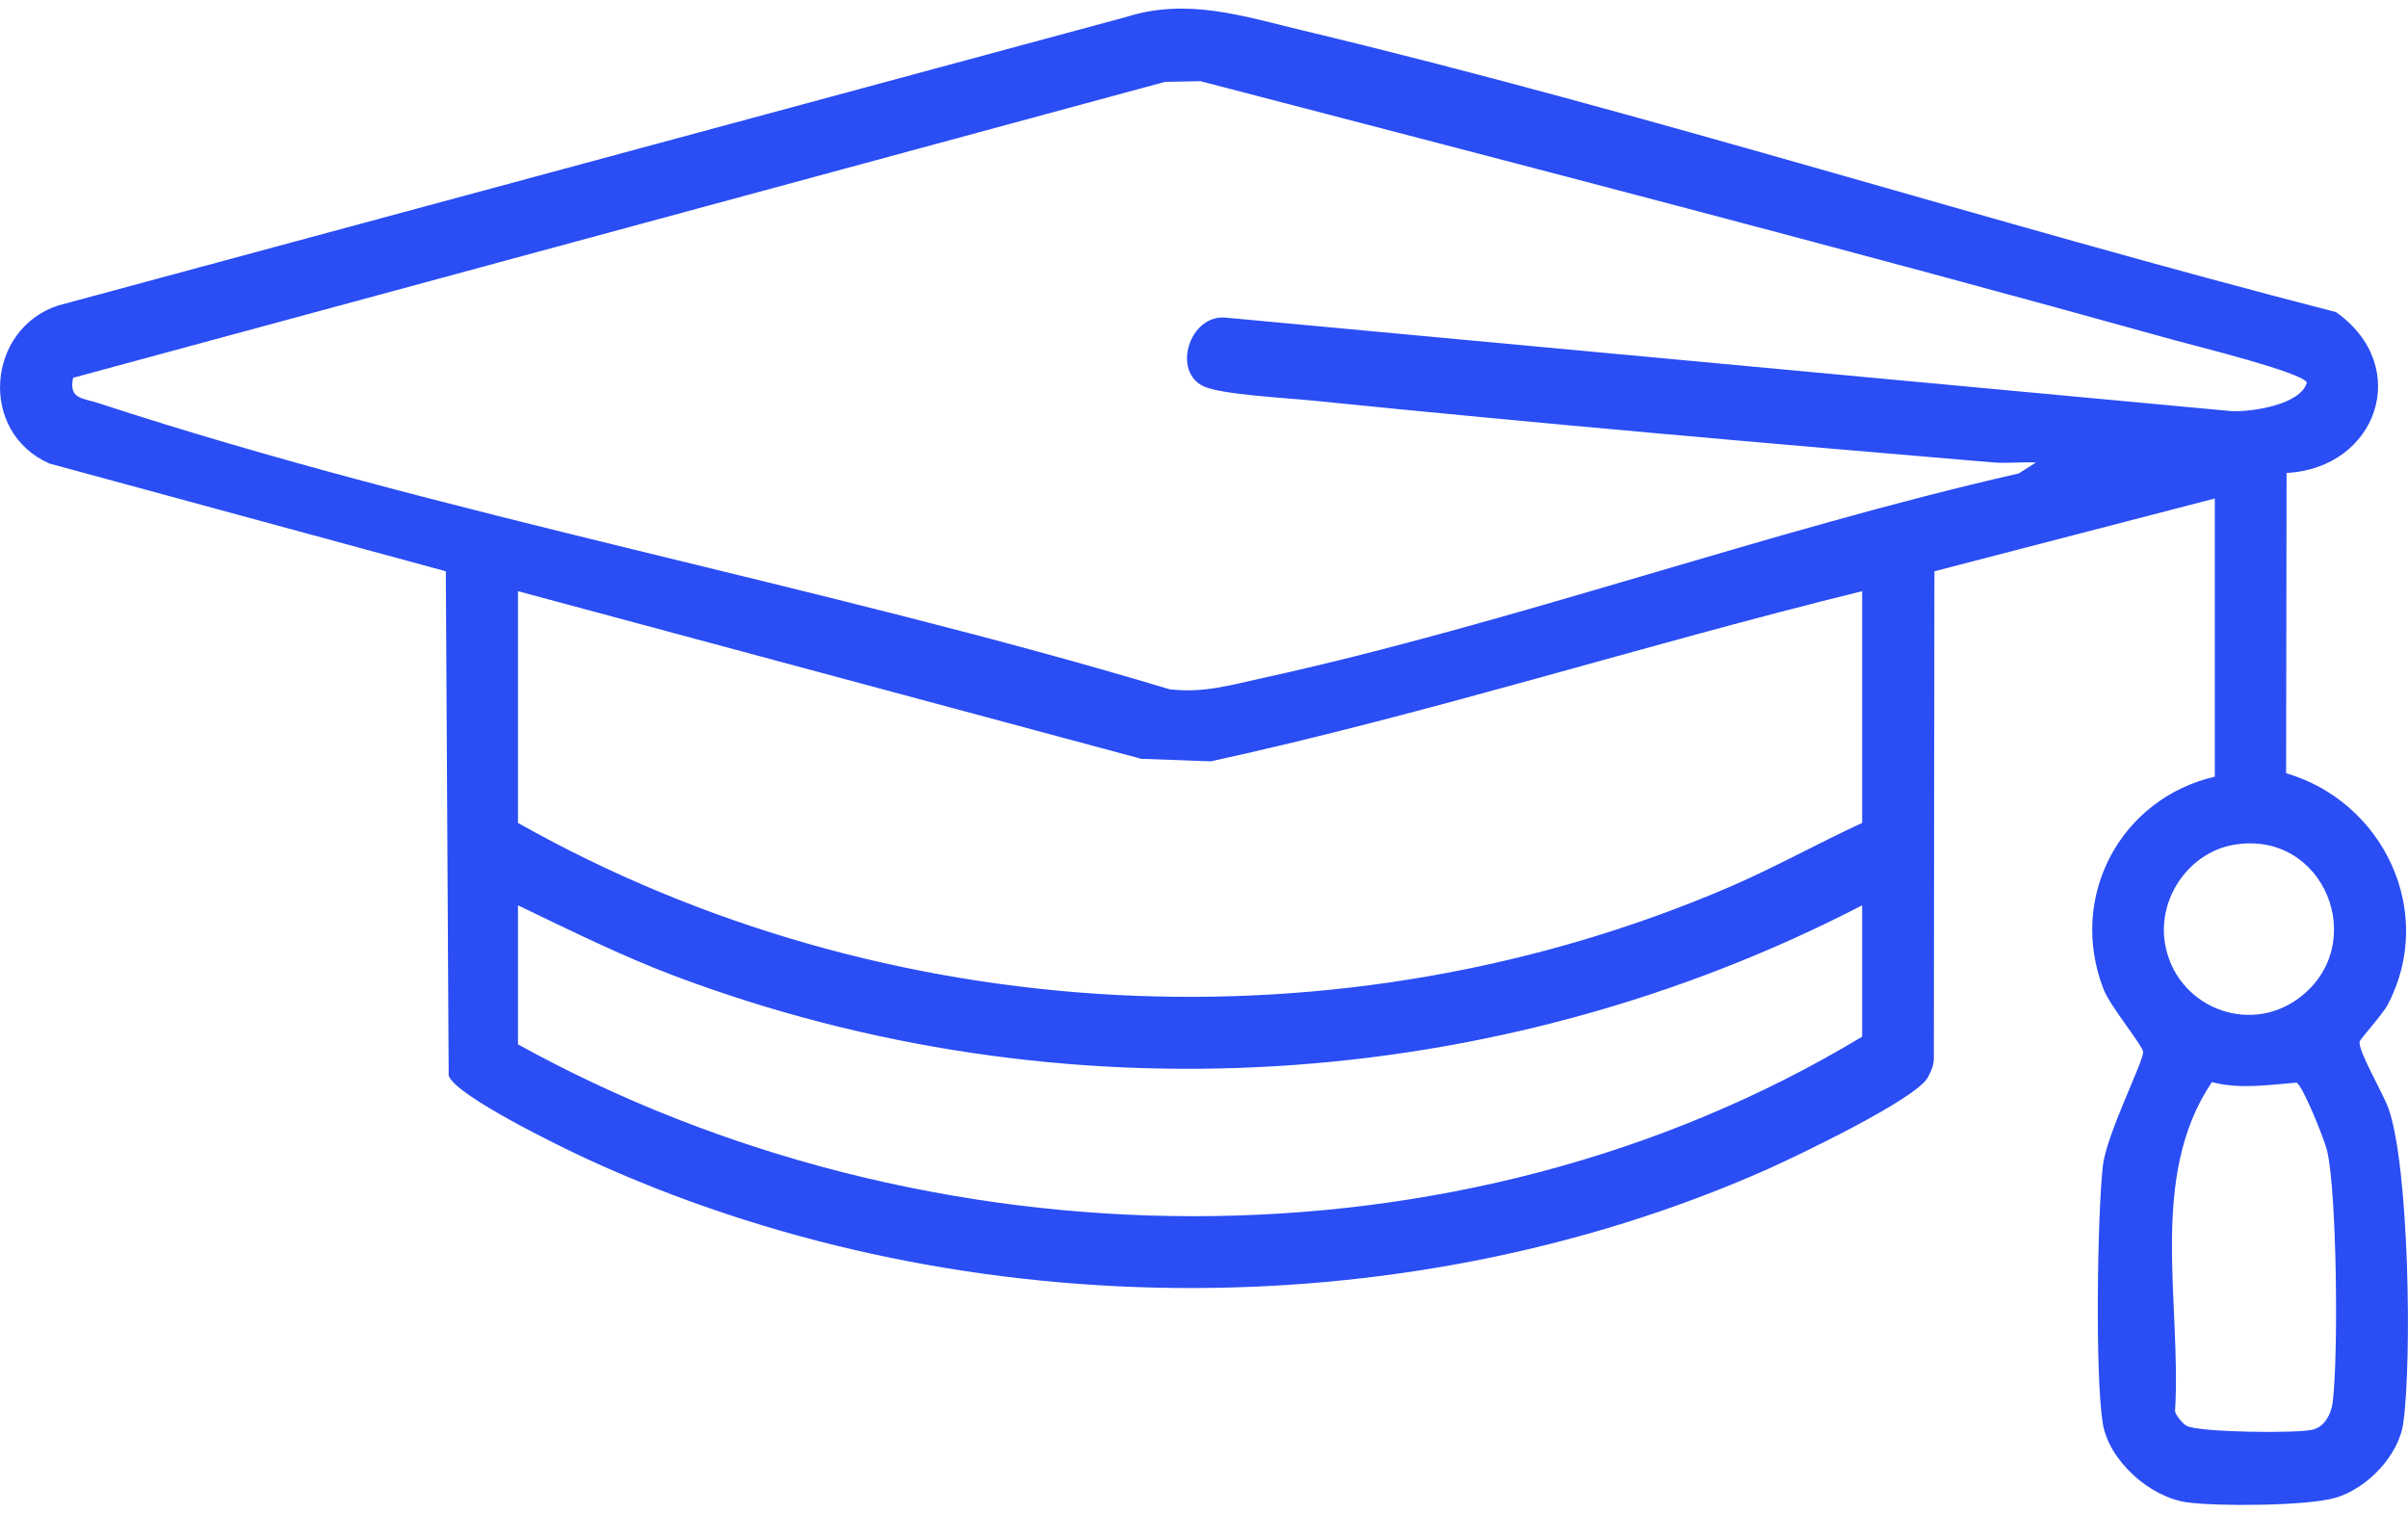 <svg width="140" height="88" viewBox="0 0 140 88" fill="none" xmlns="http://www.w3.org/2000/svg">
<g clip-path="url(#clip0_2113_2231)">
<path d="M128.768 28.986L112.465 33.218L112.433 61.481C112.445 61.916 112.283 62.264 112.092 62.635C111.443 63.901 104.311 67.302 102.611 68.053C81.312 77.447 55.206 77.12 34.077 67.366C32.635 66.699 26.47 63.705 26.086 62.543L25.92 33.218L2.869 26.95C-1.271 25.118 -0.776 19.125 3.38 17.764L65.476 0.987C69.03 -0.143 72.271 0.939 75.706 1.762C95.868 6.585 115.733 12.98 135.813 18.147C140.29 21.313 138.206 27.226 132.94 27.501L132.913 44.96C138.566 46.613 141.661 53.033 138.816 58.431C138.531 58.97 137.199 60.439 137.184 60.571C137.116 61.158 138.566 63.593 138.871 64.467C140.06 67.865 140.234 78.988 139.731 82.713C139.47 84.661 137.592 86.574 135.761 87.097C134.117 87.568 128.935 87.6 127.156 87.356C124.981 87.057 122.584 84.917 122.247 82.721C121.811 79.922 121.934 70.756 122.259 67.797C122.461 65.977 124.616 61.749 124.6 61.17C124.588 60.802 122.691 58.535 122.298 57.517C120.206 52.127 123.305 46.425 128.768 45.16V28.99V28.986ZM118.368 26.894C117.532 26.85 116.68 26.958 115.844 26.886C102.691 25.776 89.458 24.627 76.324 23.293C74.901 23.149 71.046 22.946 70.004 22.475C68.103 21.616 69.161 18.262 71.268 18.47L129.806 23.912C130.967 23.94 133.745 23.537 134.117 22.251C133.986 21.684 127.568 20.095 126.455 19.788C107.631 14.546 88.705 9.647 69.794 4.72L67.734 4.76L4.248 21.968C4.002 23.221 4.767 23.125 5.749 23.449C25.809 30.024 47.691 33.973 67.992 40.077C69.937 40.313 71.502 39.846 73.329 39.443C87.976 36.237 102.691 30.871 117.37 27.529L118.368 26.894ZM108.265 34.376C95.599 37.486 83.126 41.491 70.393 44.27L66.352 44.122L30.115 34.376V47.851C51.439 59.876 78.019 61.249 100.531 51.584C103.17 50.45 105.666 49.048 108.265 47.851V34.376ZM129.878 49.12C127.29 49.559 125.448 52.203 125.864 54.814C126.451 58.507 130.702 60.251 133.669 58.028C137.81 54.921 135.151 48.226 129.878 49.12ZM108.265 52.642C86.993 63.645 61.7 65.202 39.252 56.758C36.122 55.58 33.123 54.083 30.115 52.642V60.727C53.871 73.846 84.85 74.401 108.265 60.279V52.646V52.642ZM128.602 62.918C124.878 68.42 126.843 75.762 126.455 82.07C126.53 82.334 126.886 82.761 127.116 82.901C127.758 83.288 133.638 83.368 134.501 83.12C135.179 82.925 135.535 82.202 135.619 81.551C135.959 78.94 135.872 69.298 135.29 66.883C135.139 66.256 133.911 63.194 133.527 62.95C131.902 63.078 130.214 63.35 128.602 62.922V62.918Z" fill="#2A4DF4"/>
</g>
<defs>
<clipPath id="clip0_2113_2231">
<rect width="140" height="87" fill="white" transform="translate(0 0.5)"/>
</clipPath>
</defs>
</svg>
